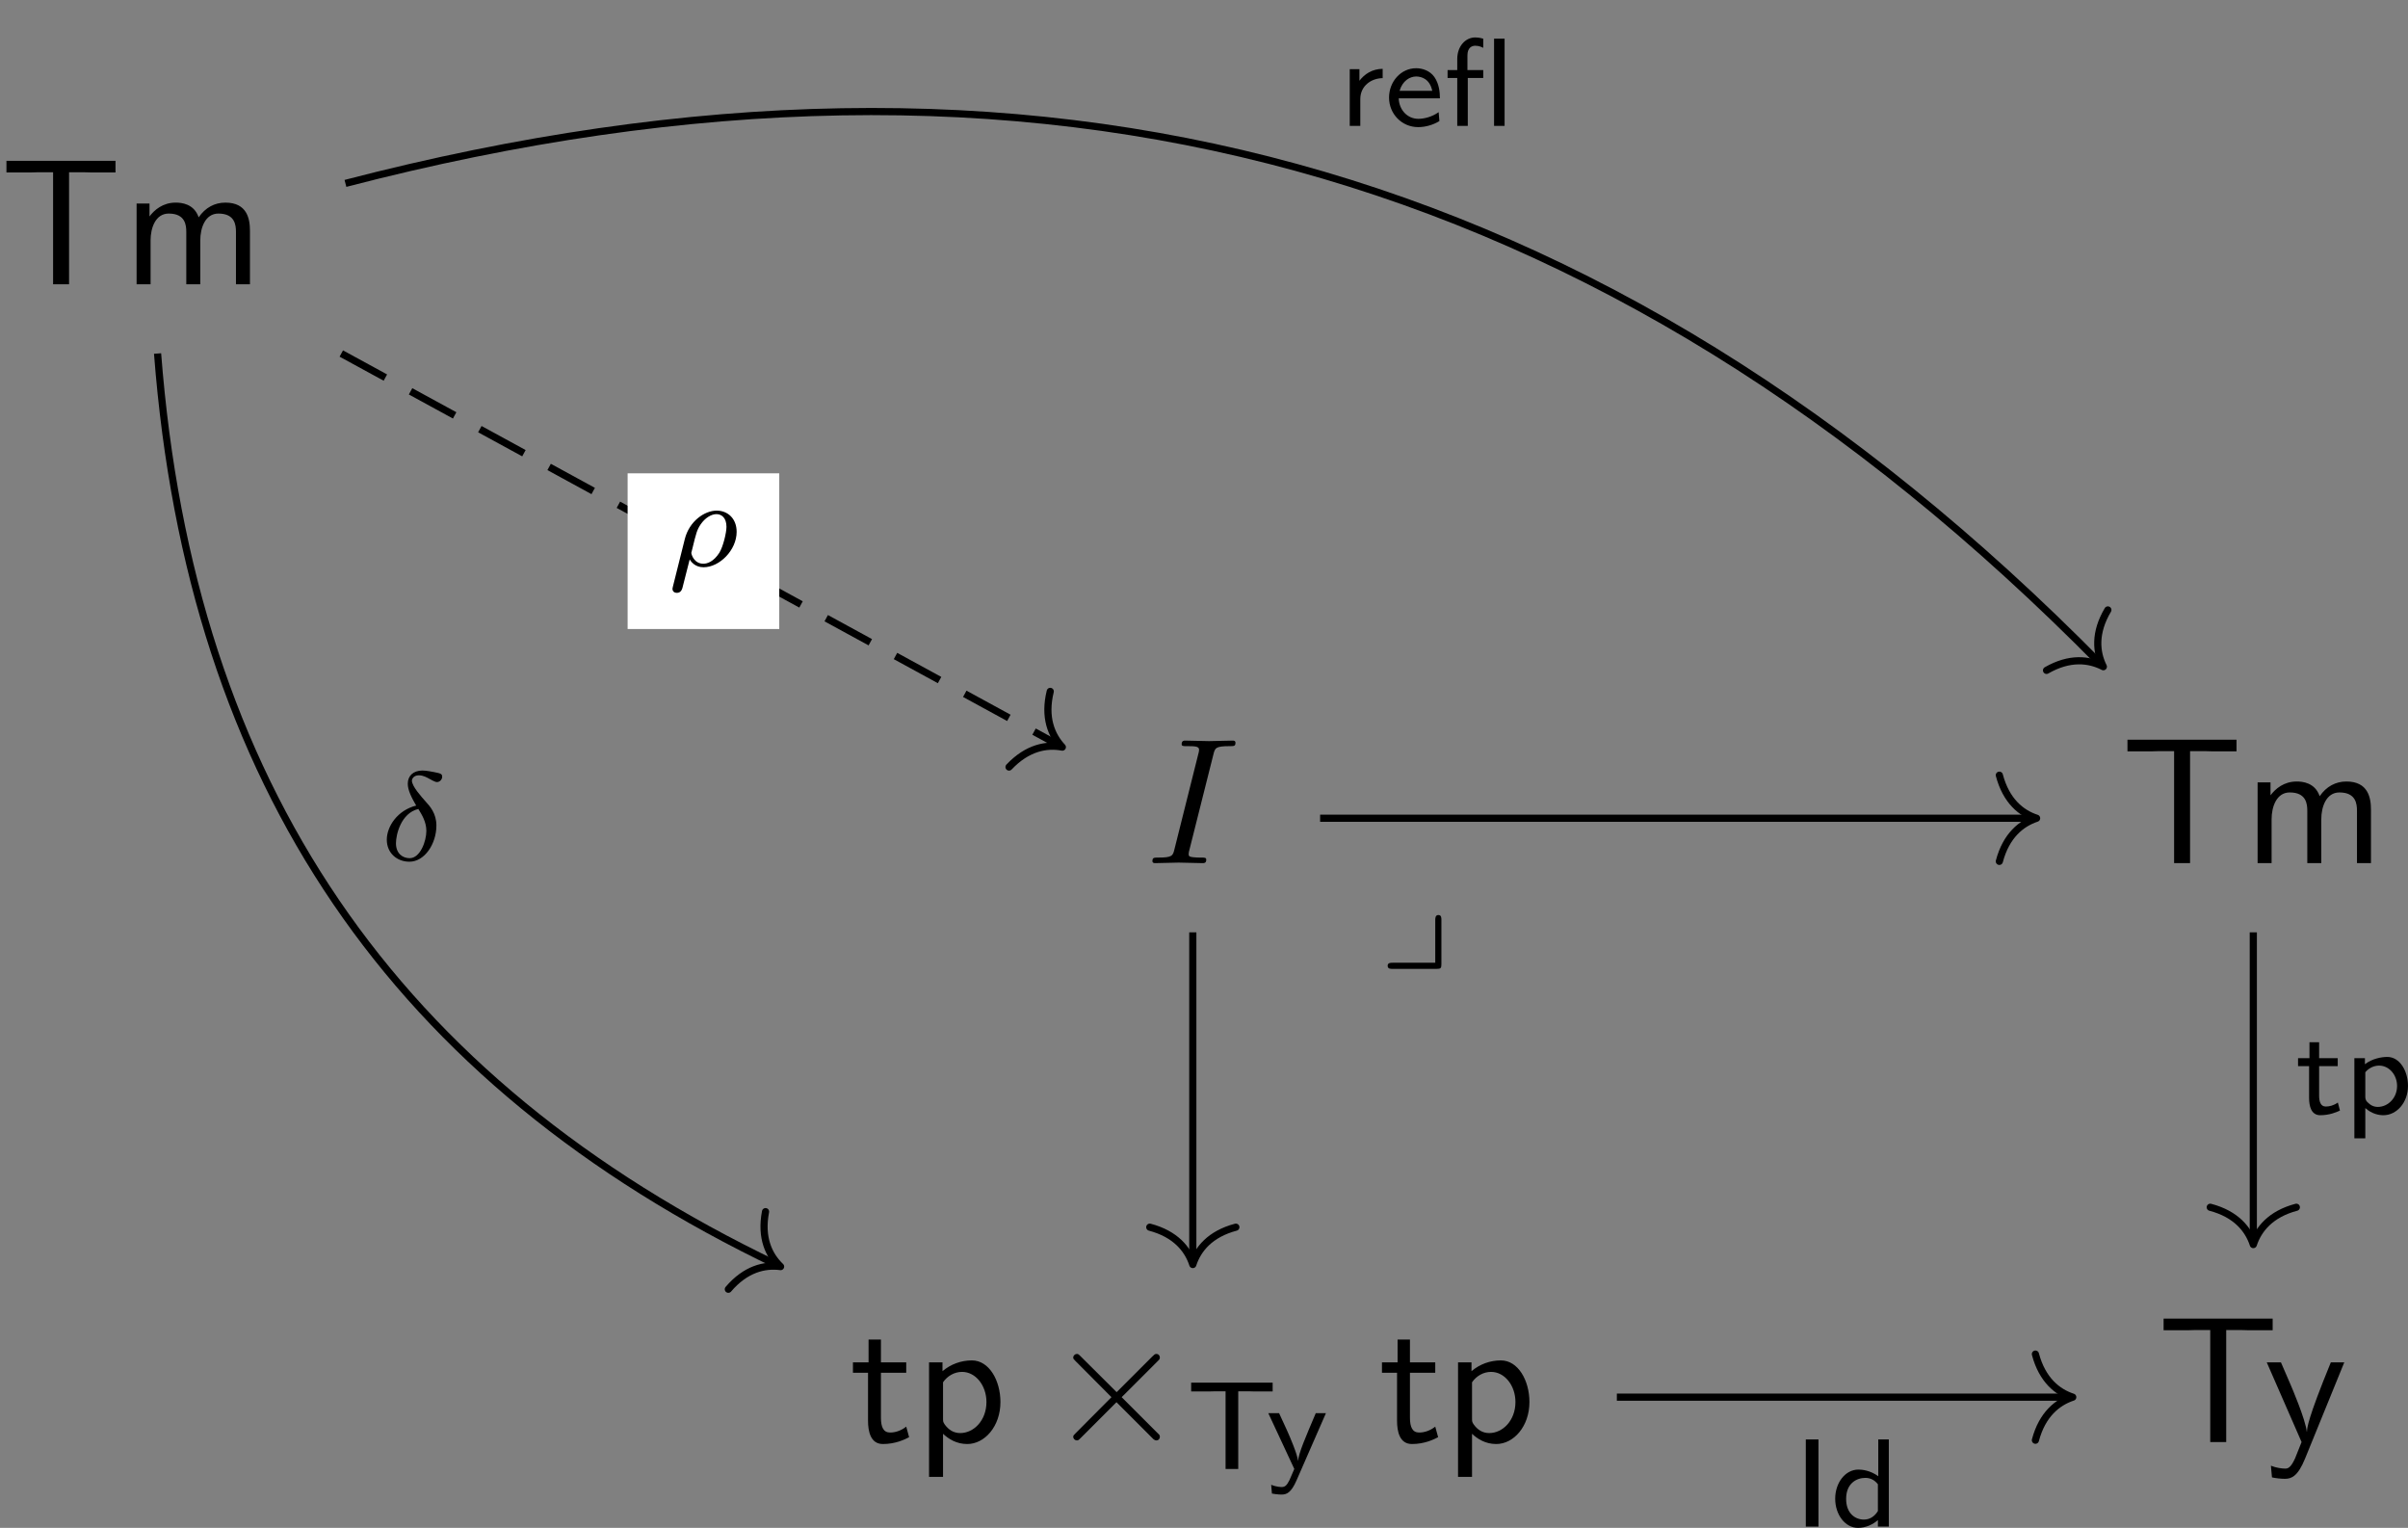 <?xml version='1.0' encoding='UTF-8'?>
<!-- This file was generated by dvisvgm 3.0.3 -->
<svg version='1.1' xmlns='http://www.w3.org/2000/svg' xmlns:xlink='http://www.w3.org/1999/xlink' width='200.607pt' height='127.254pt' viewBox='1.849 79.201 200.607 127.254'>
<rect x="1.849" y="79.201" width="200.607" height="127.254" fill="#808080" stroke="none"/>
<defs>
<path id='g7-121' d='M3.529-2.587C3.529-2.692 3.529-2.852 3.361-2.852C3.187-2.852 3.187-2.671 3.187-2.552V-.202H.816C.704-.202 .544-.202 .544-.035C.544 .139 .697 .139 .816 .139H3.257C3.494 .139 3.529 .098 3.529-.126V-2.587Z'/>
<path id='g12-14' d='M2.057-3.034C1.011-2.769 .425-1.869 .425-1.137C.425-.398 .99 .084 1.681 .084C2.525 .084 3.18-.907 3.18-1.925C3.18-2.601 2.817-2.999 2.601-3.236C2.343-3.529 1.82-4.101 1.82-4.421C1.82-4.512 1.918-4.714 2.204-4.714C2.441-4.714 2.636-4.603 2.79-4.519C2.852-4.484 3.103-4.338 3.208-4.338C3.375-4.338 3.501-4.491 3.501-4.631C3.501-4.805 3.41-4.819 3.034-4.896C2.95-4.91 2.629-4.979 2.406-4.979C1.883-4.979 1.59-4.672 1.59-4.247C1.59-3.877 1.813-3.452 2.057-3.034ZM2.176-2.845C2.371-2.532 2.622-2.127 2.622-1.625C2.622-1.053 2.28-.112 1.695-.112C1.311-.112 .934-.363 .934-.941C.934-1.402 1.2-2.608 2.176-2.845Z'/>
<path id='g12-26' d='M.377 1.123C.349 1.227 .349 1.262 .349 1.269C.349 1.423 .474 1.492 .586 1.492C.837 1.492 .893 1.283 .941 1.06C1.039 .697 1.234-.098 1.304-.363C1.367-.258 1.59 .07 2.071 .07C2.964 .07 3.912-.879 3.912-1.897C3.912-2.636 3.417-3.075 2.803-3.075C2.12-3.075 1.276-2.476 1.032-1.492L.377 1.123ZM2.064-.126C1.548-.126 1.395-.642 1.395-.732C1.395-.746 1.437-.9 1.458-.983C1.667-1.841 1.709-2.001 1.911-2.308C2.162-2.678 2.511-2.88 2.79-2.88C3.075-2.88 3.347-2.678 3.347-2.176C3.347-1.855 3.166-1.081 2.95-.732C2.629-.237 2.28-.126 2.064-.126Z'/>
<path id='g11-73' d='M3.726-6.037C3.816-6.396 3.846-6.496 4.633-6.496C4.872-6.496 4.951-6.496 4.951-6.685C4.951-6.804 4.842-6.804 4.802-6.804C4.513-6.804 3.776-6.775 3.487-6.775C3.188-6.775 2.461-6.804 2.162-6.804C2.092-6.804 1.963-6.804 1.963-6.605C1.963-6.496 2.052-6.496 2.242-6.496C2.66-6.496 2.929-6.496 2.929-6.306C2.929-6.257 2.929-6.237 2.909-6.147L1.564-.777C1.474-.408 1.445-.309 .658-.309C.428-.309 .339-.309 .339-.11C.339 0 .458 0 .488 0C.777 0 1.504-.03 1.793-.03C2.092-.03 2.829 0 3.128 0C3.208 0 3.328 0 3.328-.189C3.328-.309 3.248-.309 3.029-.309C2.849-.309 2.8-.309 2.6-.329C2.391-.349 2.351-.389 2.351-.498C2.351-.578 2.371-.658 2.391-.727L3.726-6.037Z'/>
<use id='g3-13' xlink:href='#g2-13' transform='scale(1.4)'/>
<use id='g3-73' xlink:href='#g2-73' transform='scale(1.4)'/>
<use id='g3-84' xlink:href='#g2-84' transform='scale(1.4)'/>
<use id='g3-100' xlink:href='#g2-100' transform='scale(1.4)'/>
<use id='g3-101' xlink:href='#g2-101' transform='scale(1.4)'/>
<use id='g3-112' xlink:href='#g2-112' transform='scale(1.4)'/>
<use id='g3-114' xlink:href='#g2-114' transform='scale(1.4)'/>
<use id='g3-116' xlink:href='#g2-116' transform='scale(1.4)'/>
<use id='g3-121' xlink:href='#g2-121' transform='scale(1.4)'/>
<path id='g8-2' d='M3.875-2.77L1.883-4.752C1.763-4.872 1.743-4.892 1.664-4.892C1.564-4.892 1.465-4.802 1.465-4.692C1.465-4.623 1.484-4.603 1.594-4.493L3.587-2.491L1.594-.488C1.484-.379 1.465-.359 1.465-.289C1.465-.179 1.564-.09 1.664-.09C1.743-.09 1.763-.11 1.883-.229L3.866-2.212L5.928-.149C5.948-.139 6.017-.09 6.077-.09C6.197-.09 6.276-.179 6.276-.289C6.276-.309 6.276-.349 6.247-.399C6.237-.418 4.653-1.983 4.154-2.491L5.978-4.314C6.027-4.374 6.177-4.503 6.227-4.563C6.237-4.583 6.276-4.623 6.276-4.692C6.276-4.802 6.197-4.892 6.077-4.892C5.998-4.892 5.958-4.852 5.848-4.742L3.875-2.77Z'/>
<path id='g4-84' d='M3.836-6.217H4.722C4.842-6.217 4.961-6.207 5.081-6.207H6.416V-6.854H.359V-6.207H1.694C1.813-6.207 1.933-6.217 2.052-6.217H2.949V0H3.836V-6.217Z'/>
<path id='g4-109' d='M7.103-2.969C7.103-3.636 6.944-4.533 5.738-4.533C5.141-4.533 4.623-4.254 4.254-3.716C3.995-4.473 3.298-4.533 2.979-4.533C2.262-4.533 1.793-4.125 1.524-3.766V-4.483H.807V0H1.584V-2.441C1.584-3.118 1.853-3.925 2.59-3.925C3.517-3.925 3.567-3.278 3.567-2.899V0H4.344V-2.441C4.344-3.118 4.613-3.925 5.35-3.925C6.276-3.925 6.326-3.278 6.326-2.899V0H7.103V-2.969Z'/>
<path id='g4-112' d='M1.594-.458C1.903-.169 2.341 .11 2.939 .11C3.905 .11 4.782-.867 4.782-2.222C4.782-3.417 4.154-4.533 3.198-4.533C2.6-4.533 2.022-4.324 1.564-3.935V-4.423H.817V1.933H1.594V-.458ZM1.594-3.318C1.833-3.666 2.222-3.895 2.65-3.895C3.407-3.895 4.005-3.138 4.005-2.222C4.005-1.196 3.298-.498 2.55-.498C2.162-.498 1.893-.697 1.694-.966C1.594-1.116 1.594-1.136 1.594-1.315V-3.318Z'/>
<path id='g4-116' d='M1.743-3.846H3.148V-4.423H1.743V-5.689H1.056V-4.423H.189V-3.846H1.026V-1.186C1.026-.588 1.166 .11 1.853 .11C2.55 .11 3.059-.139 3.308-.269L3.148-.857C2.889-.648 2.57-.528 2.252-.528C1.883-.528 1.743-.827 1.743-1.355V-3.846Z'/>
<path id='g4-121' d='M4.443-4.423H3.696C2.401-1.255 2.381-.797 2.371-.568H2.361C2.301-1.235 1.504-3.088 1.465-3.178L.927-4.423H.139L2.072 0C1.953 .309 1.753 .807 1.714 .897C1.455 1.474 1.285 1.474 1.146 1.474C.986 1.474 .667 1.435 .369 1.315L.428 1.963C.648 2.012 .927 2.042 1.146 2.042C1.494 2.042 1.863 1.923 2.271 .907L4.443-4.423Z'/>
<path id='g2-13' d='M.946-1.898H1.559V-2.212H.932V-2.795C.932-3.093 1.096-3.178 1.245-3.178C1.4-3.178 1.524-3.113 1.559-3.093V-3.457C1.544-3.462 1.405-3.507 1.24-3.507C.857-3.507 .528-3.163 .528-2.65V-2.212H.144V-1.898H.528V0H.946V-1.898ZM2.406-3.457H1.988V0H2.406V-3.457Z'/>
<path id='g2-73' d='M.986-3.457H.483V0H.986V-3.457Z'/>
<path id='g2-84' d='M2.057-3.078H2.526C2.585-3.078 2.645-3.073 2.705-3.073H3.422V-3.422H.189V-3.073H.907C.966-3.073 1.026-3.078 1.086-3.078H1.554V0H2.057V-3.078Z'/>
<path id='g2-100' d='M2.306-3.457H1.888V-1.998C1.569-2.232 1.245-2.262 1.101-2.262C.578-2.262 .179-1.738 .179-1.106S.573 .05 1.086 .05C1.395 .05 1.684-.09 1.873-.259V0H2.306V-3.457ZM1.873-.618C1.748-.413 1.559-.279 1.32-.279C.971-.279 .613-.523 .613-1.101C.613-1.724 1.036-1.933 1.375-1.933C1.574-1.933 1.743-1.848 1.873-1.679V-.618Z'/>
<path id='g2-101' d='M2.142-.543C1.863-.344 1.549-.279 1.335-.279C.902-.279 .573-.633 .558-1.091H2.192C2.192-1.32 2.167-1.654 1.973-1.938C1.793-2.192 1.494-2.286 1.25-2.286C.643-2.286 .174-1.753 .174-1.121C.174-.483 .672 .05 1.33 .05C1.619 .05 1.918-.035 2.172-.189L2.142-.543ZM.593-1.39C.707-1.788 1.001-1.958 1.25-1.958C1.469-1.958 1.793-1.853 1.888-1.39H.593Z'/>
<path id='g2-112' d='M.857-.234C1.121 .005 1.405 .05 1.574 .05C2.102 .05 2.55-.453 2.55-1.111C2.55-1.709 2.222-2.262 1.729-2.262C1.504-2.262 1.131-2.197 .842-1.973V-2.212H.423V.966H.857V-.234ZM.857-1.654C.971-1.793 1.166-1.918 1.405-1.918C1.803-1.918 2.117-1.549 2.117-1.111C2.117-.618 1.743-.279 1.355-.279C1.28-.279 1.156-.289 1.026-.394C.877-.508 .857-.583 .857-.677V-1.654Z'/>
<path id='g2-114' d='M.842-1.061C.842-1.599 1.29-1.888 1.729-1.893V-2.262C1.31-2.257 1.006-2.052 .807-1.788V-2.247H.423V0H.842V-1.061Z'/>
<path id='g2-116' d='M.936-1.898H1.674V-2.212H.936V-2.844H.553V-2.212H.1V-1.898H.538V-.638C.538-.304 .623 .05 .981 .05S1.614-.065 1.763-.134L1.679-.453C1.514-.334 1.34-.294 1.2-.294C.991-.294 .936-.498 .936-.727V-1.898Z'/>
<path id='g2-121' d='M2.361-2.212H1.958C1.554-1.26 1.275-.618 1.255-.314C1.245-.453 1.156-.702 1.066-.936C.986-1.136 .907-1.335 .817-1.529L.503-2.212H.075L1.106 0C1.046 .144 .946 .374 .917 .438C.812 .648 .742 .717 .608 .717C.588 .717 .403 .717 .189 .628L.219 .976C.264 .986 .448 1.016 .603 1.016C.802 1.016 .981 .941 1.191 .463L2.361-2.212Z'/>
</defs>
<g id='page1' transform='matrix(1.5 0 0 1.5 0 0)'>
<g transform='matrix(1 0 0 1 -77.885 34.178)'>
<use x='79.117' y='34.406' xlink:href='#g4-84'/>
<use x='85.897' y='34.406' xlink:href='#g4-109'/>
</g>
<g transform='matrix(1 0 0 1 -73.118 34.178)'>
<use x='138.016' y='66.549' xlink:href='#g11-73'/>
</g>
<g transform='matrix(1 0 0 1 -77.885 34.178)'>
<use x='196.916' y='66.549' xlink:href='#g4-84'/>
<use x='203.696' y='66.549' xlink:href='#g4-109'/>
</g>
<g transform='matrix(1 0 0 1 -89.6 34.178)'>
<use x='138.016' y='98.693' xlink:href='#g4-116'/>
<use x='141.614' y='98.693' xlink:href='#g4-112'/>
<use x='148.975' y='98.693' xlink:href='#g8-2'/>
<use x='156.724' y='100.187' xlink:href='#g3-84'/>
<use x='161.168' y='100.187' xlink:href='#g3-121'/>
<use x='167.397' y='98.693' xlink:href='#g4-116'/>
<use x='170.994' y='98.693' xlink:href='#g4-112'/>
</g>
<g transform='matrix(1 0 0 1 -75.878 34.178)'>
<use x='196.916' y='98.693' xlink:href='#g4-84'/>
<use x='202.866' y='98.693' xlink:href='#g4-121'/>
</g>
<path d='M20.188 72.43L60.062 94.188' stroke='#000' fill='none' stroke-width='.398' stroke-miterlimit='10' stroke-dasharray='2.789 1.594'/>
<path d='M59.562 91.191C59.207 92.633 59.625 93.633 60.234 94.285C59.355 94.121 58.293 94.313 57.273 95.391' stroke='#000' fill='none' stroke-width='.398' stroke-miterlimit='10' stroke-linecap='round' stroke-linejoin='round'/>
<path d='M36.09 87.727H44.512V79.082H36.09Z' fill='#fff'/>
<g transform='matrix(1 0 0 1 -29.247 -14.465)'>
<use x='67.48' y='98.693' xlink:href='#g12-26'/>
</g>
<path d='M20.418 62.984C58.809 53 90.348 61.703 117.91 89.68' stroke='#000' fill='none' stroke-width='.398' stroke-miterlimit='10'/>
<path d='M118.301 86.668C117.543 87.945 117.652 89.02 118.051 89.82C117.254 89.41 116.18 89.285 114.895 90.023' stroke='#000' fill='none' stroke-width='.398' stroke-miterlimit='10' stroke-linecap='round' stroke-linejoin='round'/>
<g transform='matrix(1 0 0 1 8.124 -38.904)'>
<use x='67.48' y='98.693' xlink:href='#g3-114'/>
<use x='70.011' y='98.693' xlink:href='#g3-101'/>
<use x='73.304' y='98.693' xlink:href='#g3-13'/>
</g>
<path d='M9.984 72.43C11.828 96.363 23.113 112.844 44.406 123.043' stroke='#000' fill='none' stroke-width='.398' stroke-miterlimit='10'/>
<path d='M43.75 120.078C43.469 121.535 43.938 122.508 44.586 123.129C43.699 123.012 42.645 123.258 41.684 124.387' stroke='#000' fill='none' stroke-width='.398' stroke-miterlimit='10' stroke-linecap='round' stroke-linejoin='round'/>
<g transform='matrix(1 0 0 1 -45.19 1.871)'>
<use x='67.48' y='98.693' xlink:href='#g12-14'/>
</g>
<path d='M74.551 98.234H114.144' stroke='#000' fill='none' stroke-width='.398' stroke-miterlimit='10'/>
<path d='M112.274 95.844C112.653 97.281 113.496 97.957 114.344 98.234C113.496 98.516 112.653 99.191 112.274 100.629' stroke='#000' fill='none' stroke-width='.398' stroke-miterlimit='10' stroke-linecap='round' stroke-linejoin='round'/>
<path d='M67.48 104.57V122.816' stroke='#000' fill='none' stroke-width='.398' stroke-miterlimit='10'/>
<path d='M69.871 120.941C68.437 121.32 67.758 122.164 67.48 123.015C67.203 122.164 66.523 121.32 65.09 120.941' stroke='#000' fill='none' stroke-width='.398' stroke-miterlimit='10' stroke-linecap='round' stroke-linejoin='round'/>
<g transform='matrix(1 0 0 1 10.278 7.767)'>
<use x='67.48' y='98.693' xlink:href='#g7-121'/>
</g>
<path d='M126.379 104.57V121.707' stroke='#000' fill='none' stroke-width='.398' stroke-miterlimit='10'/>
<path d='M128.769 119.835C127.336 120.214 126.66 121.058 126.379 121.906C126.101 121.058 125.426 120.214 123.988 119.835' stroke='#000' fill='none' stroke-width='.398' stroke-miterlimit='10' stroke-linecap='round' stroke-linejoin='round'/>
<g transform='matrix(1 0 0 1 61.244 15.961)'>
<use x='67.48' y='98.693' xlink:href='#g3-116'/>
<use x='70.156' y='98.693' xlink:href='#g3-112'/>
</g>
<path d='M91.031 130.379H116.152' stroke='#000' fill='none' stroke-width='.398' stroke-miterlimit='10'/>
<path d='M114.277 127.988C114.656 129.422 115.5 130.102 116.351 130.379C115.5 130.66 114.656 131.336 114.277 132.77' stroke='#000' fill='none' stroke-width='.398' stroke-miterlimit='10' stroke-linecap='round' stroke-linejoin='round'/>
<g transform='matrix(1 0 0 1 33.369 38.874)'>
<use x='67.48' y='98.693' xlink:href='#g3-73'/>
<use x='69.538' y='98.693' xlink:href='#g3-100'/>
</g>
</g>
</svg>